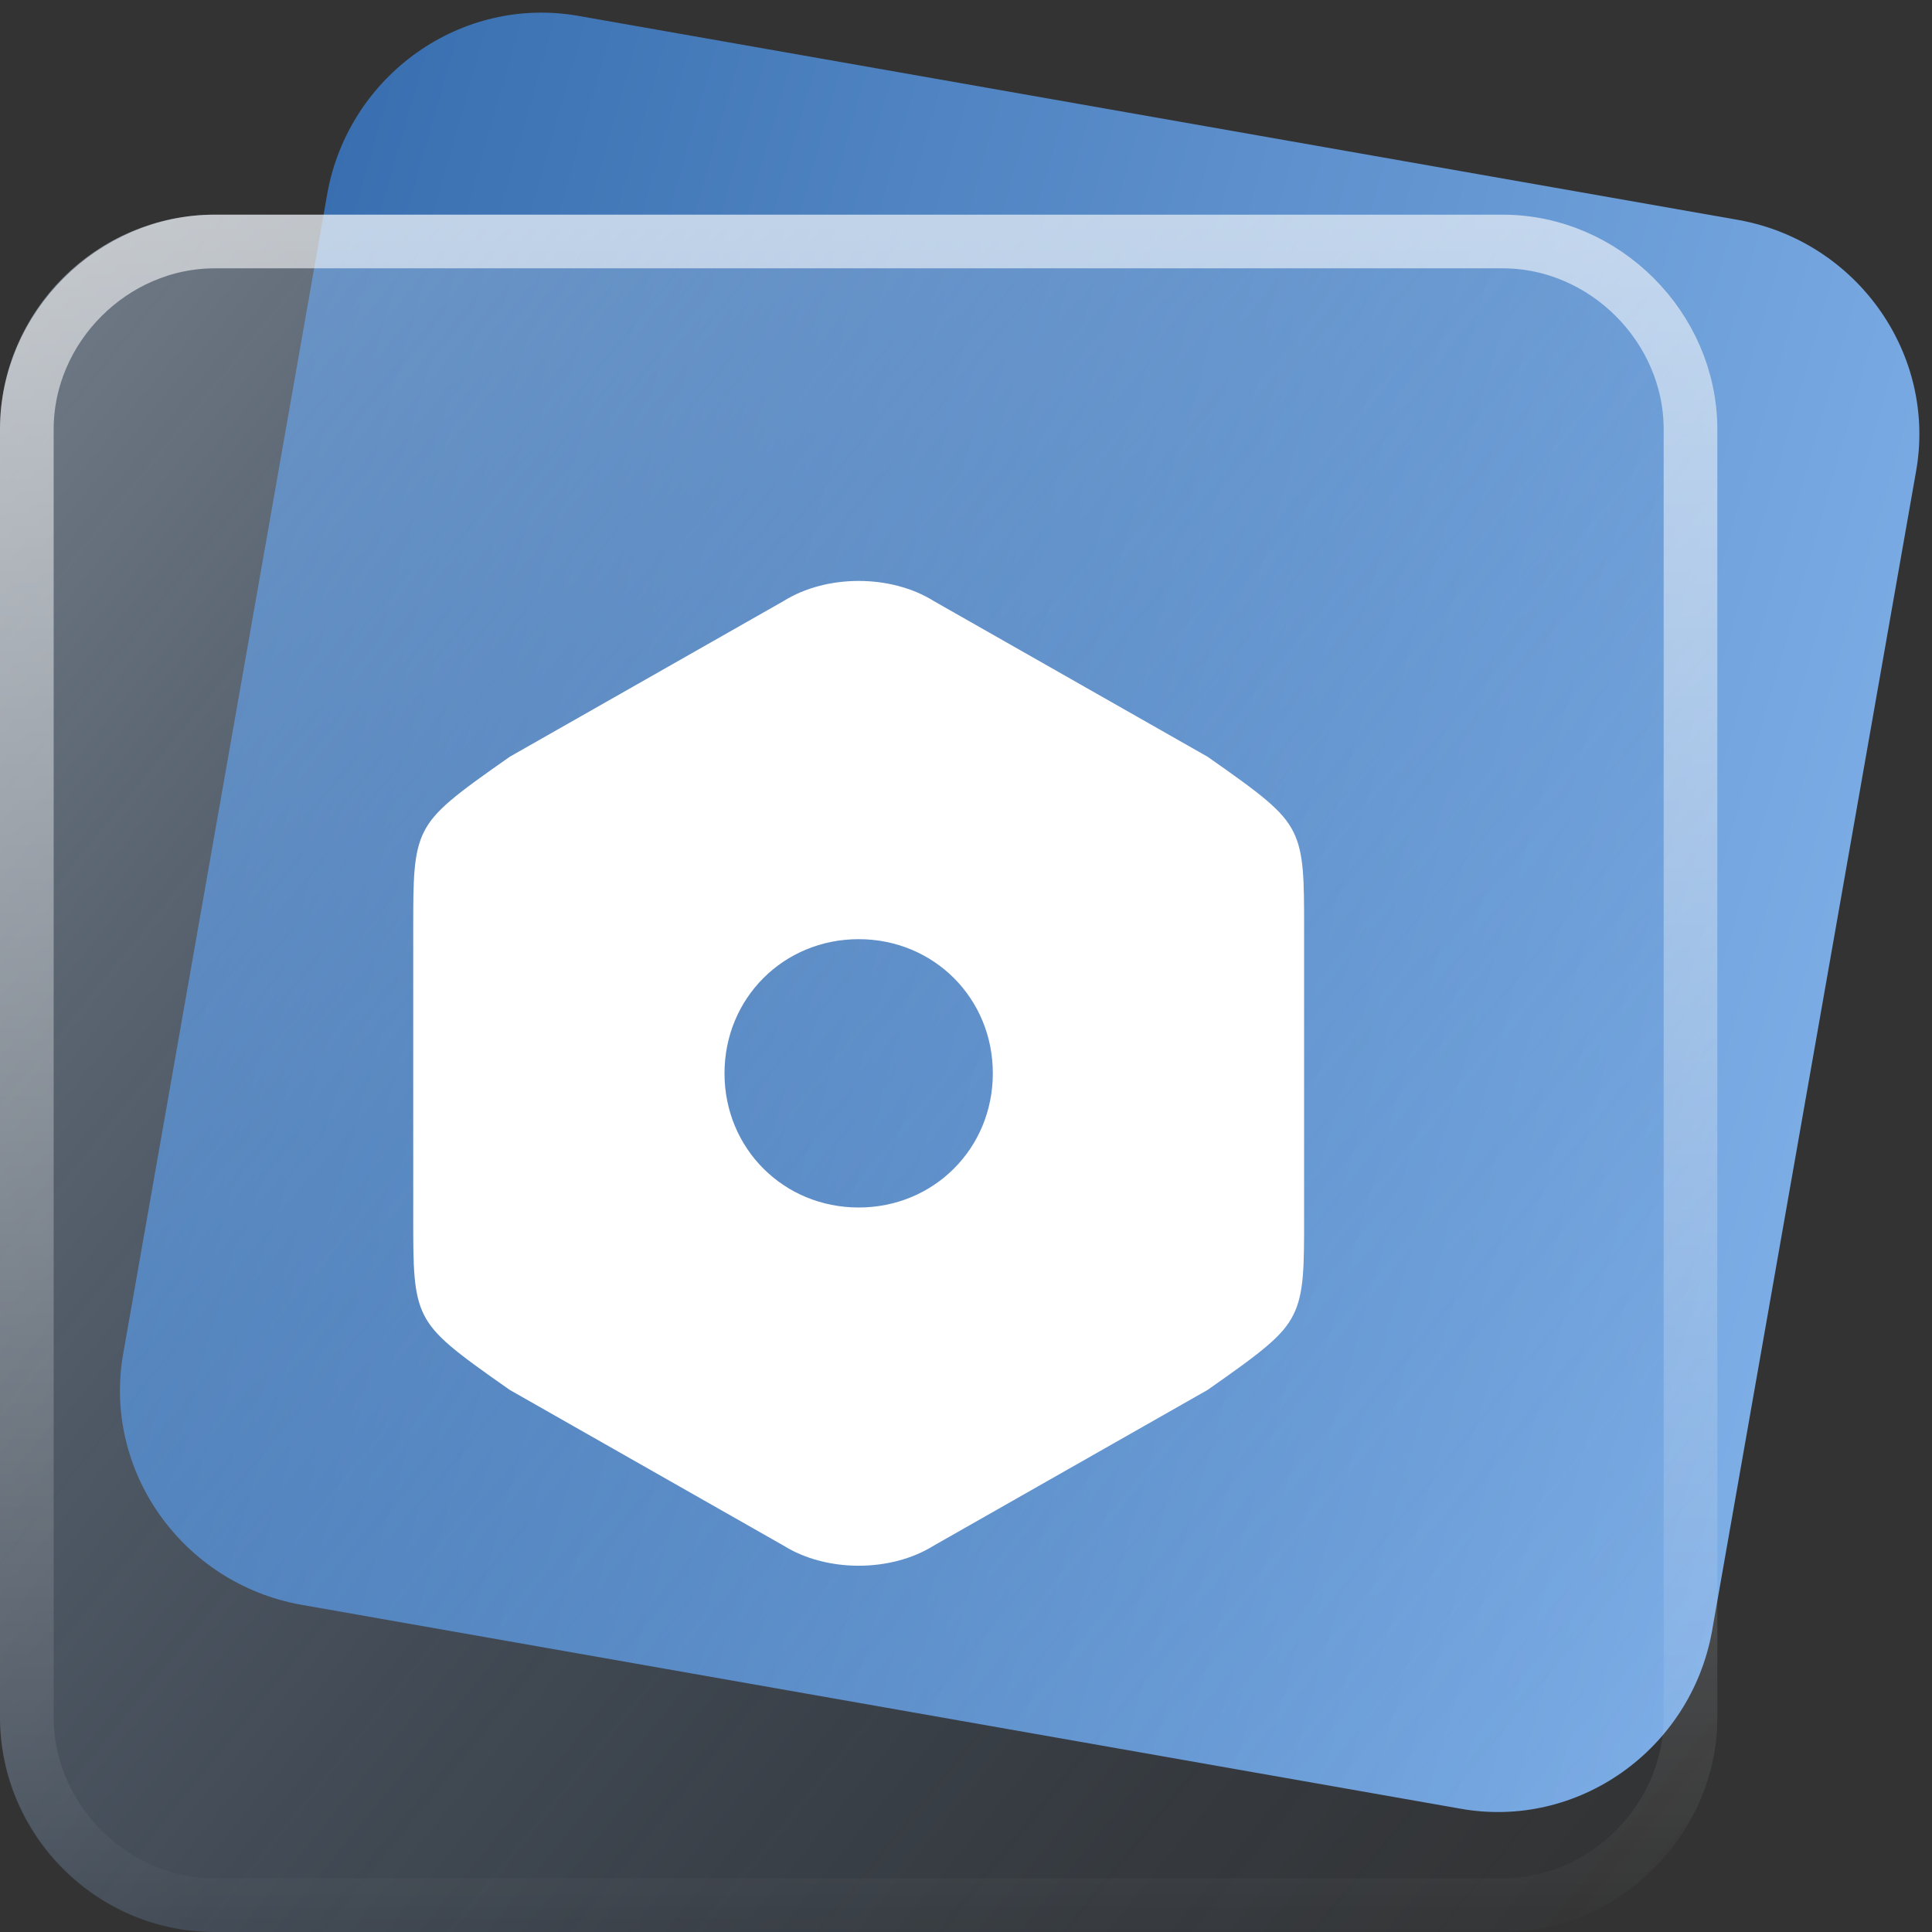 <svg version="1.2" xmlns="http://www.w3.org/2000/svg" viewBox="0 0 36 36" width="36" height="36"><rect x="0" y="0" width="36" height="36" fill="#333333" stroke="none"/><defs><linearGradient id="P" gradientUnits="userSpaceOnUse"/><linearGradient id="g1" x2="1" href="#P" gradientTransform="matrix(31.482,8.604,-8.604,31.482,6.832,-0.377)"><stop stop-color="#396fb0"/><stop offset="1" stop-color="#7eaee6"/></linearGradient><linearGradient id="g2" x2="1" href="#P" gradientTransform="matrix(36.044,28.45,-28.45,36.044,-2.8,4)"><stop stop-color="#c0d4eb" stop-opacity=".5"/><stop offset="1" stop-color="#396fb0" stop-opacity="0"/></linearGradient><linearGradient id="g3" x2="1" href="#P" gradientTransform="matrix(0,32,-32,0,16,4)"><stop stop-color="#fff" stop-opacity=".6"/><stop offset="1" stop-color="#fff" stop-opacity="0"/></linearGradient></defs><style>.a{fill:url(#g1)}.b{fill:url(#g2)}.c{fill:none;stroke:url(#g3)}.d{fill:#fff}</style><path fill-rule="evenodd" class="a" d="m10.8 0.3l21.6 3.8c2.2 0.4 3.7 2.5 3.3 4.7l-3.8 21.6c-0.4 2.2-2.5 3.7-4.7 3.3l-21.6-3.8c-2.2-0.4-3.7-2.5-3.3-4.7l3.8-21.6c0.4-2.2 2.5-3.7 4.7-3.3z"/><path fill-rule="evenodd" class="b" d="m4 4h24c2.2 0 4 1.8 4 4v24c0 2.2-1.8 4-4 4h-24c-2.2 0-4-1.8-4-4v-24c0-2.2 1.8-4 4-4z"/><path fill-rule="evenodd" class="c" d="m4 4.5h24c1.9 0 3.5 1.6 3.5 3.5v24c0 1.9-1.6 3.5-3.5 3.5h-24c-1.9 0-3.5-1.6-3.5-3.5v-24c0-1.9 1.6-3.5 3.5-3.5z"/><path fill-rule="evenodd" class="d" d="m7.7 22.7v-5.4c0-0.9 0-1.4 0.2-1.8 0.2-0.4 0.6-0.7 1.6-1.4l5.1-2.9c0.8-0.5 2-0.5 2.8 0l5.1 2.9c1 0.7 1.4 1 1.6 1.4 0.2 0.4 0.2 0.9 0.2 1.8v5.4c0 0.9 0 1.4-0.2 1.8-0.2 0.4-0.6 0.7-1.6 1.4l-5.1 2.9c-0.8 0.5-2 0.5-2.8 0l-5.1-2.9c-1-0.7-1.4-1-1.6-1.4-0.2-0.4-0.2-0.9-0.2-1.8zm8.3-5.2c-1.4 0-2.5 1.1-2.5 2.5 0 1.4 1.1 2.5 2.5 2.5 1.4 0 2.5-1.1 2.5-2.5 0-1.4-1.1-2.5-2.5-2.5z"/></svg>